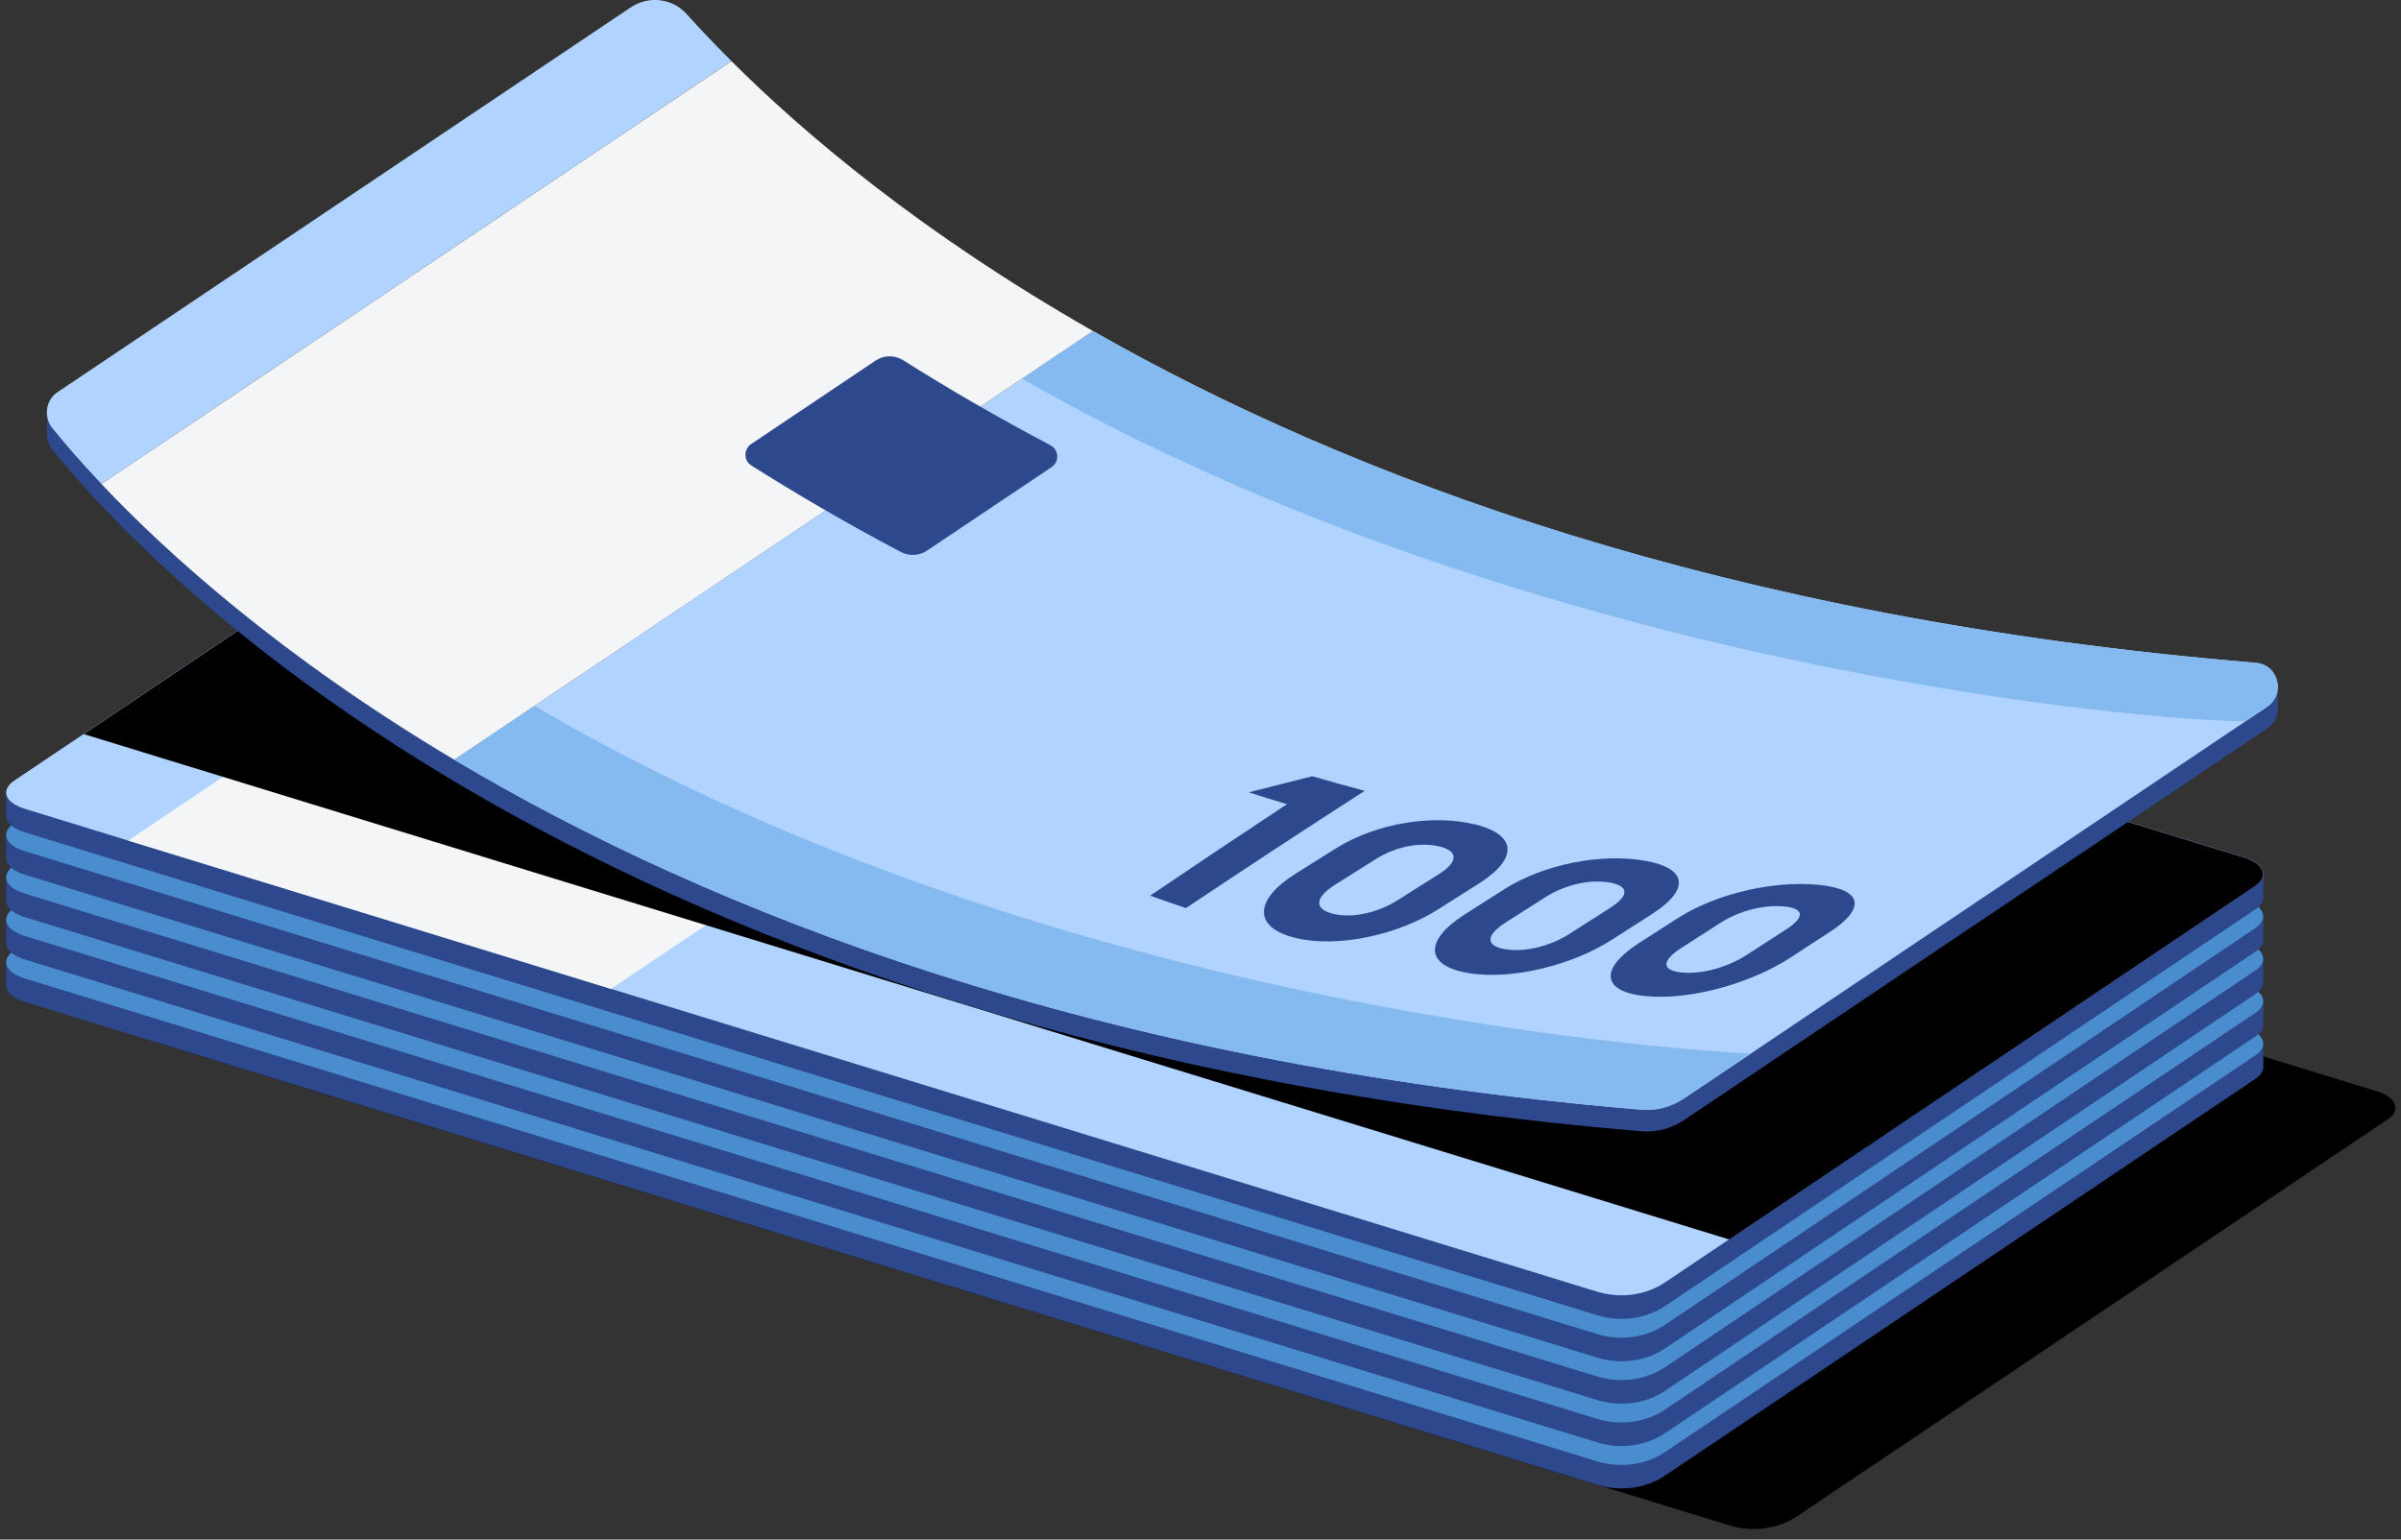 <svg width="198" height="127" viewBox="0 0 198 127" fill="none" xmlns="http://www.w3.org/2000/svg">
<rect x="0" y="0" width="198" height="127" fill="#333333" stroke="none"/>
<path d="M61.266 50.65L12.093 83.667C11.635 83.986 11.417 84.335 11.417 84.669C11.417 85.182 11.93 85.664 12.901 85.983L142.717 125.861C144.582 126.398 146.633 126.133 148.226 125.061L196.948 92.308C197.329 92.044 197.539 91.717 197.547 91.383C197.547 90.925 197.158 90.443 196.233 90.085L66.161 50.207C64.653 49.678 62.431 49.95 61.273 50.657L61.266 50.65Z" fill="black"/>
<path d="M185.324 84.794L55.252 44.915C53.744 44.387 51.522 44.659 50.364 45.366L1.191 78.383C0.733 78.702 0.515 79.052 0.515 79.386V81.32C0.515 81.833 1.028 82.315 2 82.634L131.815 122.513C133.68 123.049 135.732 122.785 137.325 121.712L186.047 88.959C186.427 88.695 186.645 88.368 186.645 88.034V86.1C186.645 85.641 186.256 85.159 185.332 84.802L185.324 84.794Z" fill="#2D488C"/>
<path d="M50.356 45.366L1.184 78.383C0.725 78.702 0.508 79.052 0.508 79.386C0.508 79.899 1.021 80.38 1.992 80.699L131.808 120.578C133.673 121.114 135.724 120.85 137.317 119.777L186.039 87.024C186.42 86.76 186.63 86.434 186.637 86.1C186.637 85.641 186.249 85.159 185.324 84.802L55.252 44.923C53.744 44.395 51.522 44.667 50.364 45.374L50.356 45.366Z" fill="#4A8DCE"/>
<path d="M185.324 81.297L55.252 41.418C53.744 40.89 51.522 41.162 50.364 41.869L1.191 74.886C0.733 75.205 0.515 75.555 0.515 75.889V77.824C0.515 78.337 1.028 78.818 2 79.137L131.815 119.016C133.68 119.552 135.732 119.288 137.325 118.215L186.047 85.462C186.427 85.198 186.645 84.872 186.645 84.537V82.603C186.645 82.144 186.256 81.662 185.332 81.305L185.324 81.297Z" fill="#2D488C"/>
<path d="M50.356 41.861L1.184 74.879C0.725 75.197 0.508 75.547 0.508 75.881C0.508 76.394 1.021 76.876 1.992 77.194L131.808 117.073C133.673 117.609 135.724 117.345 137.317 116.273L186.039 83.52C186.42 83.255 186.63 82.929 186.637 82.595C186.637 82.136 186.249 81.655 185.324 81.297L55.252 41.418C53.744 40.89 51.522 41.162 50.364 41.869L50.356 41.861Z" fill="#4A8DCE"/>
<path d="M185.324 77.8L55.252 37.921C53.744 37.393 51.522 37.665 50.364 38.372L1.191 71.389C0.733 71.708 0.515 72.058 0.515 72.392V74.327C0.515 74.84 1.028 75.321 2 75.64L131.815 115.519C133.68 116.055 135.732 115.791 137.325 114.718L186.047 81.965C186.427 81.701 186.645 81.375 186.645 81.04V79.106C186.645 78.647 186.256 78.165 185.332 77.808L185.324 77.8Z" fill="#2D488C"/>
<path d="M50.356 38.364L1.184 71.382C0.725 71.7 0.508 72.05 0.508 72.384C0.508 72.897 1.021 73.379 1.992 73.697L131.808 113.576C133.673 114.112 135.724 113.848 137.317 112.776L186.039 80.022C186.42 79.758 186.63 79.432 186.637 79.098C186.637 78.639 186.249 78.157 185.324 77.8L55.252 37.921C53.744 37.393 51.522 37.665 50.364 38.372L50.356 38.364Z" fill="#4A8DCE"/>
<path d="M185.324 74.303L55.252 34.425C53.744 33.896 51.522 34.168 50.364 34.875L1.191 67.893C0.733 68.211 0.515 68.561 0.515 68.895V70.83C0.515 71.343 1.028 71.825 2 72.143L131.815 112.022C133.68 112.558 135.732 112.294 137.325 111.222L186.047 78.469C186.427 78.204 186.645 77.878 186.645 77.544V75.609C186.645 75.15 186.256 74.669 185.332 74.311L185.324 74.303Z" fill="#2D488C"/>
<path d="M50.356 34.868L1.184 67.885C0.725 68.204 0.508 68.553 0.508 68.887C0.508 69.4 1.021 69.882 1.992 70.201L131.808 110.079C133.673 110.616 135.724 110.351 137.317 109.279L186.039 76.526C186.42 76.262 186.63 75.935 186.637 75.601C186.637 75.143 186.249 74.661 185.324 74.303L55.252 34.425C53.744 33.896 51.522 34.168 50.364 34.875L50.356 34.868Z" fill="#4A8DCE"/>
<path d="M185.324 70.807L55.252 30.928C53.744 30.4 51.522 30.672 50.364 31.379L1.191 64.396C0.733 64.715 0.515 65.064 0.515 65.399V67.334C0.515 67.846 1.028 68.328 2 68.647L131.815 108.525C133.68 109.062 135.732 108.797 137.325 107.725L186.047 74.972C186.427 74.708 186.645 74.381 186.645 74.047V72.112C186.645 71.654 186.256 71.172 185.332 70.815L185.324 70.807Z" fill="#2D488C"/>
<path d="M50.356 31.371L1.184 64.388C0.725 64.707 0.508 65.057 0.508 65.391C0.508 65.904 1.021 66.385 1.992 66.704L131.808 106.583C133.673 107.119 135.724 106.855 137.317 105.782L186.039 73.029C186.42 72.765 186.63 72.439 186.637 72.105C186.637 71.646 186.249 71.164 185.324 70.807L55.252 30.928C53.744 30.4 51.522 30.672 50.364 31.379L50.356 31.371Z" fill="#B0D4FF"/>
<path d="M63.853 33.562L10.57 69.338L50.387 81.577L103.693 45.778L63.853 33.562Z" fill="#F3F5F7"/>
<path d="M186.031 73.037C186.412 72.773 186.622 72.446 186.629 72.112C186.629 71.654 186.241 71.172 185.316 70.814L55.244 30.936C53.736 30.407 51.514 30.679 50.356 31.386L6.911 60.557L142.601 102.247L186.031 73.045V73.037Z" fill="black"/>
<path d="M187.834 56.649C187.834 56.649 187.834 56.664 187.834 56.672L3.872 34.028V35.854C3.88 36.29 4.028 36.725 4.307 37.082C12.226 46.897 48.856 85.983 135.095 93.295C136.524 93.466 137.853 93.116 139.011 92.308L186.94 60.106C187.562 59.695 187.849 59.057 187.849 58.444V56.656L187.834 56.649Z" fill="#2D488C"/>
<path d="M56.673 1.213C55.515 -0.123 53.557 -0.395 52.05 0.584L4.742 32.35C3.771 32.979 3.584 34.394 4.299 35.295C5.239 36.461 6.584 38.038 8.363 39.919L60.318 5.036C58.903 3.622 57.683 2.34 56.673 1.213Z" fill="#B0D4FF"/>
<path d="M185.946 54.667C142.229 51.062 111.201 39.328 90.135 27.307L37.458 62.671C58.407 75.15 89.948 87.684 135.08 91.516C136.51 91.686 137.838 91.337 138.996 90.529L186.925 58.327C188.526 57.263 187.904 54.761 185.946 54.675V54.667Z" fill="#B0D4FF"/>
<path d="M60.318 5.044L8.363 39.926C13.741 45.615 23.12 54.131 37.456 62.671L90.133 27.307C75.96 19.218 66.293 11.004 60.318 5.044Z" fill="#F3F5F7"/>
<path d="M185.945 54.667C142.227 51.062 111.199 39.328 90.133 27.307L84.282 31.239C126.367 55.32 177.84 59.563 185.206 59.485L186.932 58.327C188.532 57.263 187.911 54.761 185.952 54.675L185.945 54.667Z" fill="#84BAEF"/>
<path d="M135.086 91.515C136.516 91.686 137.844 91.337 139.002 90.529L144.379 86.915C141.52 86.752 87.949 84.001 44.076 58.234L37.464 62.671C58.413 75.15 89.954 87.684 135.086 91.515Z" fill="#84BAEF"/>
<path d="M135.638 71.001C139.173 71.623 139.391 73.387 136.189 75.43C134.9 76.254 134.255 76.666 132.949 77.505C129.709 79.595 124.72 80.87 121.107 80.271C117.454 79.665 117.478 77.544 120.78 75.438C122.109 74.591 122.77 74.171 124.075 73.34C127.331 71.281 132.055 70.372 135.638 71.001ZM129.499 76.992C130.812 76.153 131.457 75.733 132.755 74.91C134.425 73.853 134.301 73.076 132.755 72.804C131.162 72.524 129.134 72.936 127.455 74.001C126.15 74.824 125.497 75.244 124.176 76.091C122.474 77.179 122.521 78.033 124.137 78.305C125.707 78.57 127.813 78.08 129.507 76.992" fill="#2D488C"/>
<path d="M121.674 68.009C125.101 68.88 125.21 70.83 121.938 72.897C120.625 73.729 119.964 74.148 118.628 74.995C115.318 77.109 110.344 78.22 106.84 77.373C103.289 76.51 103.444 74.21 106.817 72.089C108.169 71.234 108.845 70.815 110.181 69.975C113.507 67.901 118.193 67.139 121.666 68.017M115.287 74.241C116.623 73.394 117.291 72.967 118.612 72.143C120.314 71.071 120.244 70.216 118.737 69.835C117.183 69.447 115.178 69.789 113.468 70.861C112.14 71.693 111.471 72.12 110.119 72.967C108.379 74.07 108.371 75.003 109.94 75.384C111.463 75.757 113.562 75.337 115.287 74.241Z" fill="#2D488C"/>
<path d="M149.99 72.99C153.619 73.363 153.93 74.933 150.791 76.953C149.532 77.769 148.895 78.173 147.62 79.013C144.442 81.079 139.461 82.525 135.755 82.175C132.009 81.826 131.916 79.891 135.148 77.8C136.446 76.961 137.091 76.549 138.381 75.726C141.575 73.69 146.323 72.617 149.99 72.998M144.092 78.741C145.375 77.909 146.012 77.497 147.278 76.681C148.91 75.632 148.747 74.941 147.162 74.778C145.53 74.614 143.494 75.088 141.847 76.145C140.572 76.961 139.927 77.373 138.63 78.212C136.959 79.292 137.06 80.069 138.715 80.225C140.324 80.38 142.437 79.821 144.092 78.741Z" fill="#2D488C"/>
<path d="M112.543 65.236C106.622 69.059 103.677 70.993 97.794 74.91C96.598 74.506 96.007 74.296 94.849 73.884C99.356 70.838 101.61 69.331 106.132 66.339C104.85 65.95 104.221 65.756 102.977 65.36C105.052 64.831 106.101 64.567 108.223 64.031C109.909 64.521 110.771 64.761 112.535 65.236H112.543Z" fill="#2D488C"/>
<path d="M86.729 38.528L76.449 45.42C75.811 45.848 74.98 45.894 74.296 45.537C69.82 43.175 65.717 40.773 61.956 38.396C61.319 37.992 61.312 37.059 61.941 36.632L72.206 29.747C72.897 29.281 73.783 29.273 74.483 29.716C78.181 32.055 82.23 34.409 86.62 36.725C87.328 37.098 87.39 38.085 86.721 38.528H86.729Z" fill="#2D488C"/>
</svg>

